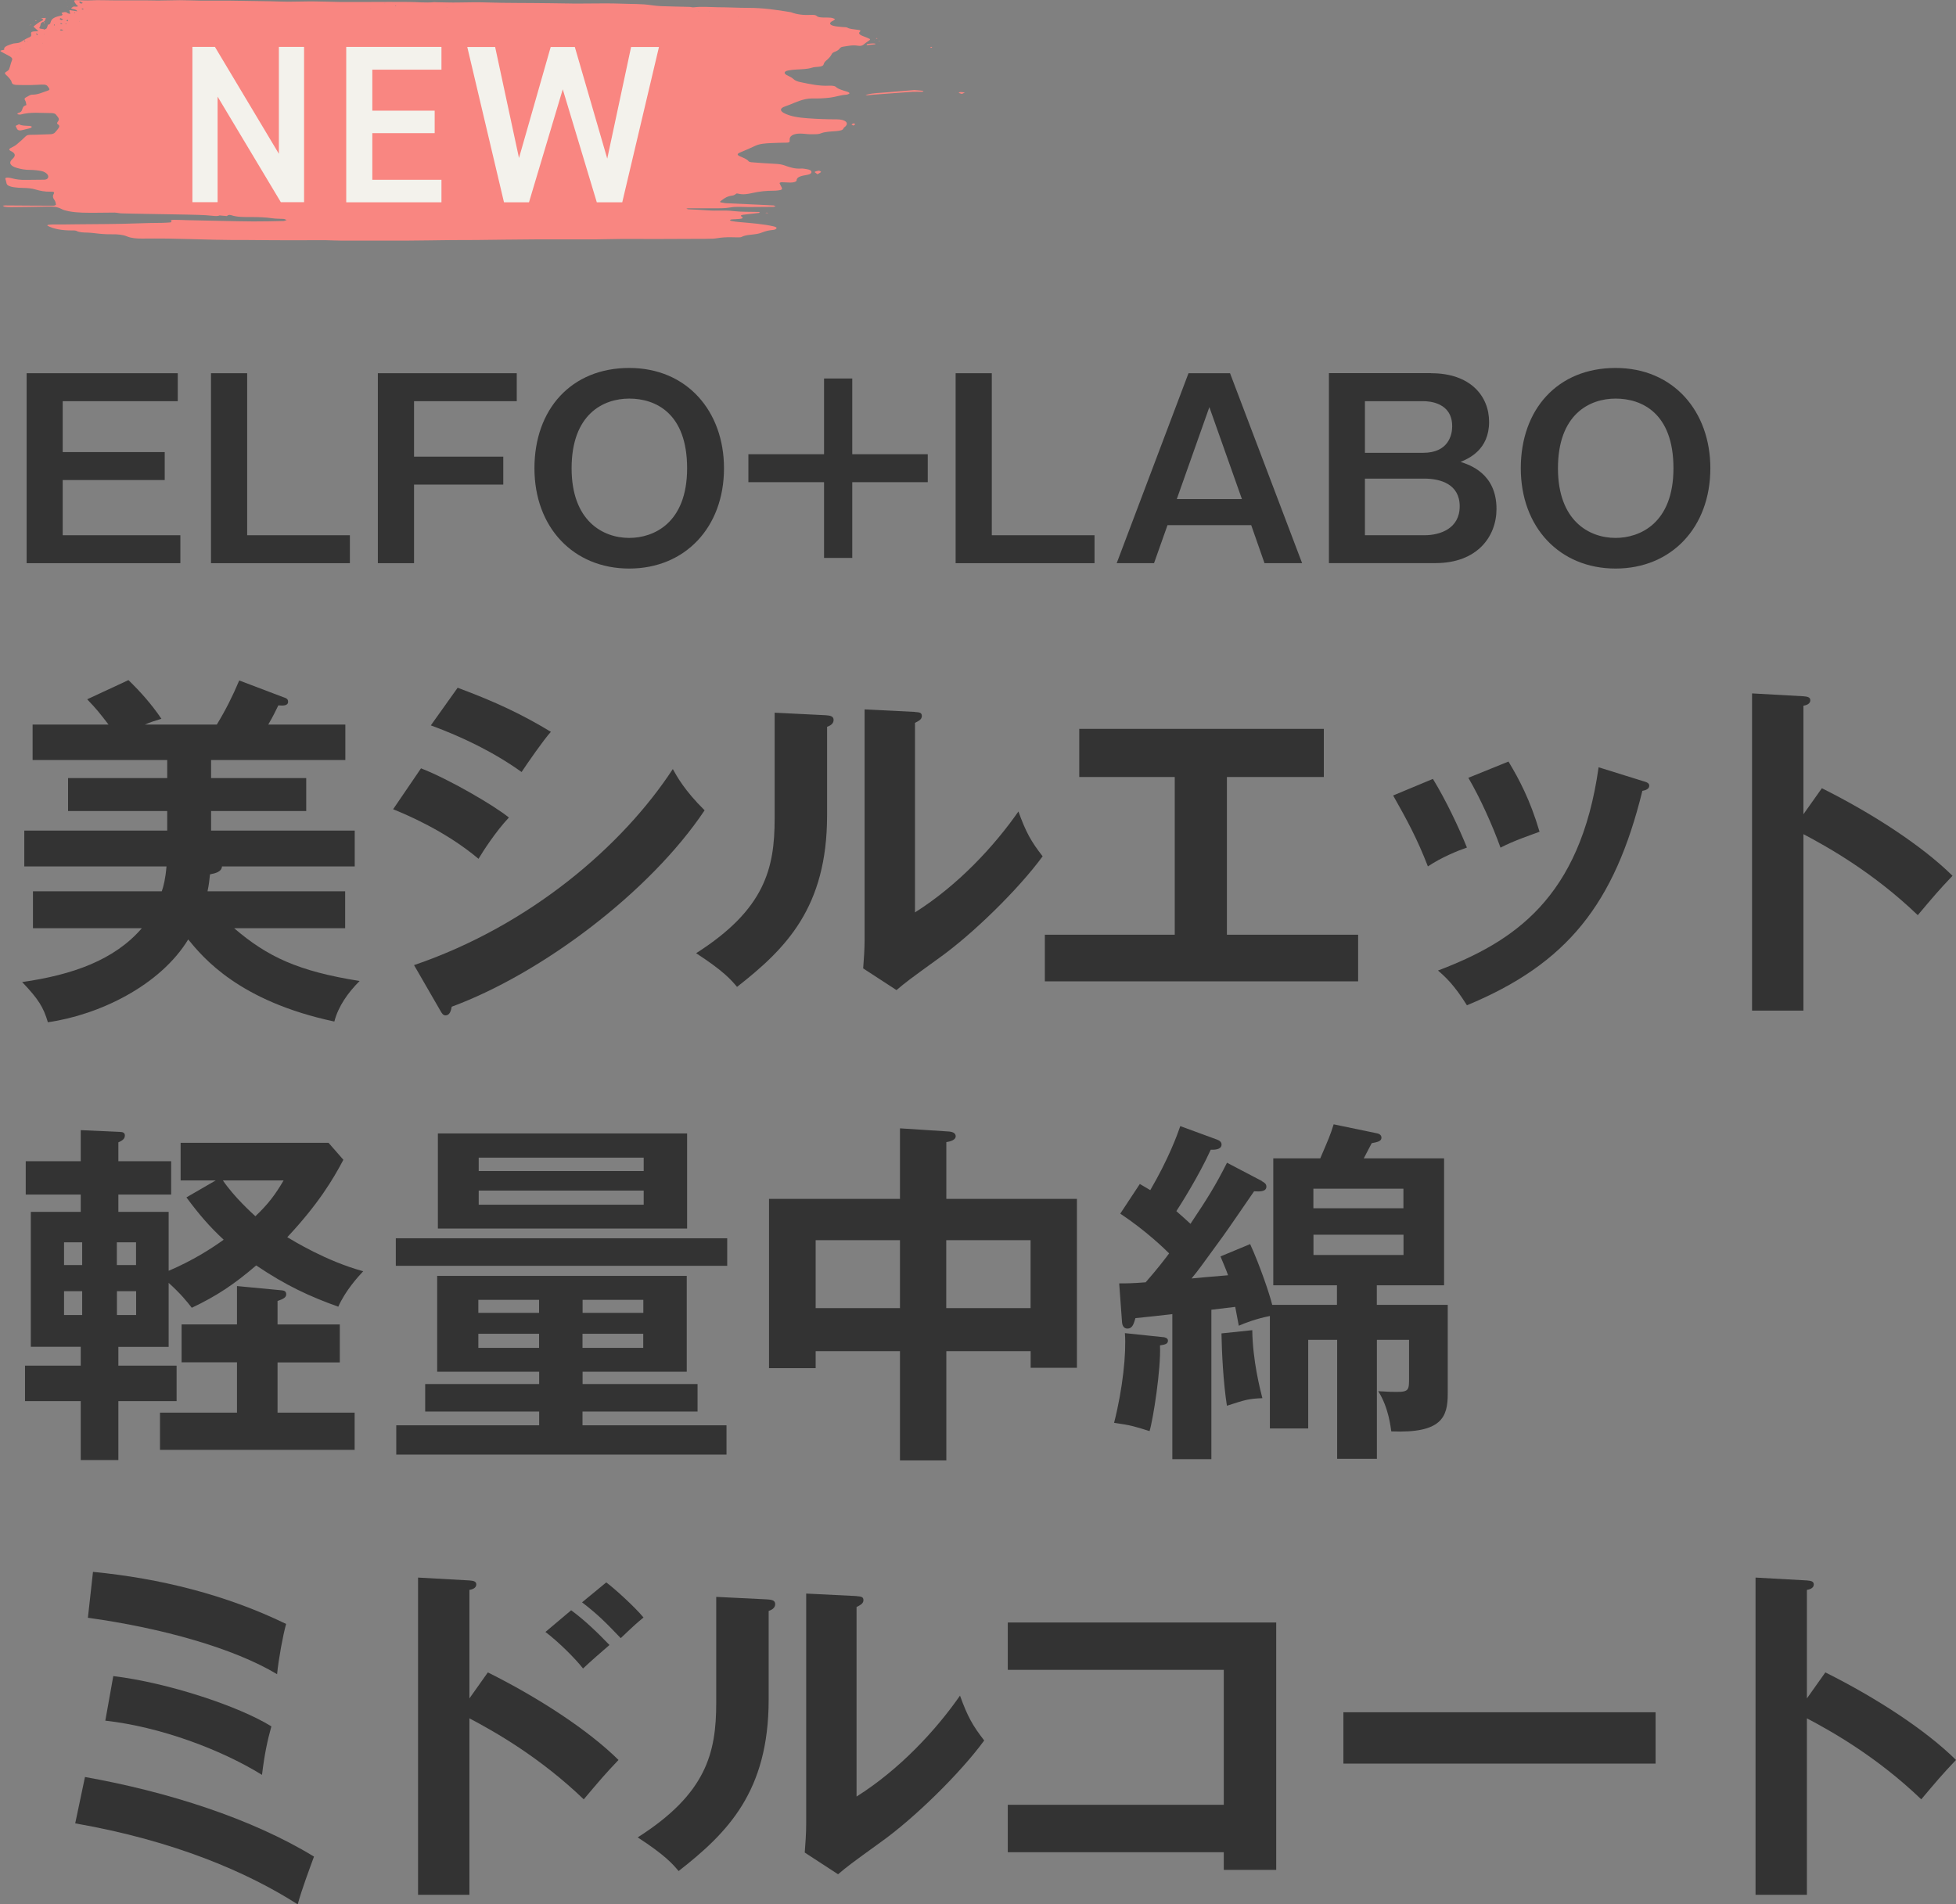 <?xml version="1.0" encoding="UTF-8"?><svg id="_レイヤー_2" xmlns="http://www.w3.org/2000/svg" viewBox="0 0 218.97 213.22"><rect x="0" y="0" width="218.97" height="213.22" fill="#808080" stroke="none"/><defs><style>.cls-1{fill:#f98681;}.cls-2{fill:#f3f2ec;}.cls-3{fill:#333;}</style></defs><g id="_デザイン"><path class="cls-3" d="M19.9,41.79v3.13H7.02v5.7h11.42v3.13H7.02v6.18h13.17v3.13H2.98v-21.27h16.92Z"/><path class="cls-3" d="M27.67,41.79v18.14h11.5v3.13h-15.55v-21.27h4.05Z"/><path class="cls-3" d="M57.85,41.79v3.13h-11.5v6.21h9.99v3.13h-9.99v8.8h-4.05v-21.27h15.55Z"/><path class="cls-3" d="M81.05,52.43c0,6.61-4.35,11.23-10.61,11.23s-10.61-4.62-10.61-11.23,4.13-11.23,10.61-11.23,10.61,4.86,10.61,11.23ZM63.99,52.43c0,5.88,3.48,7.8,6.45,7.8,2.7,0,6.48-1.62,6.48-7.8s-3.54-7.8-6.48-7.8-6.45,1.78-6.45,7.8Z"/><path class="cls-3" d="M95.41,42.38v8.48h8.45v3.13h-8.45v8.48h-3.16v-8.48h-8.47v-3.13h8.47v-8.48h3.16Z"/><path class="cls-3" d="M111.03,41.79v18.14h11.5v3.13h-15.55v-21.27h4.05Z"/><path class="cls-3" d="M137.7,41.79l8.07,21.27h-4.21l-1.49-4.26h-9.37l-1.51,4.26h-4.18l8.04-21.27h4.64ZM135.38,45.6l-3.64,10.28h7.29l-3.64-10.28Z"/><path class="cls-3" d="M160.22,41.79c4.37,0,6.48,2.54,6.48,5.45,0,3.13-2.29,4.1-3.19,4.48.97.32,4.02,1.27,4.02,5.26,0,3.1-2.16,6.07-6.83,6.07h-11.93v-21.27h11.44ZM152.8,44.92v5.78h6.53c2.83,0,3.24-2.02,3.24-2.97,0-2.65-2.54-2.81-3.24-2.81h-6.53ZM152.8,53.59v6.34h6.67c1.73,0,3.94-.73,3.94-3.24s-2.19-3.1-3.97-3.1h-6.64Z"/><path class="cls-3" d="M191.47,52.43c0,6.61-4.35,11.23-10.61,11.23s-10.61-4.62-10.61-11.23,4.13-11.23,10.61-11.23,10.61,4.86,10.61,11.23ZM174.41,52.43c0,5.88,3.48,7.8,6.45,7.8,2.7,0,6.48-1.62,6.48-7.8s-3.54-7.8-6.48-7.8-6.45,1.78-6.45,7.8Z"/><path class="cls-3" d="M38.64,99.8v4.13h-12.43c3.73,3.2,7.17,4.82,14.05,5.91-1.3,1.3-2.39,2.83-2.83,4.54-10.69-2.27-14.7-7.17-16.36-9.19-3.16,5.18-10,8.46-15.71,9.27-.49-1.66-1.05-2.59-2.88-4.5,5.67-.81,10.33-2.47,13.4-6.03H3.69v-4.13h14.42c.2-.57.41-1.38.53-2.79H2.72v-4.01h16v-2.19H7.62v-3.69h11.1v-2.02H3.65v-3.97h8.5c-.93-1.21-1.34-1.74-2.39-2.83l4.62-2.15c1.38,1.34,2.59,2.71,3.69,4.33-.93.28-1.26.4-1.86.65h8.06c1.01-1.66,1.78-3.2,2.51-4.94l4.9,1.86c.37.12.57.2.57.53,0,.45-.57.45-1.09.4-.41.81-.45.97-1.13,2.15h8.63v3.97h-15.03v2.02h10.65v3.69h-10.65v2.19h16.08v4.01h-14.86c-.04.61-.73.77-1.34.89-.08.73-.12,1.17-.28,1.9h15.43Z"/><path class="cls-3" d="M47.13,86.03c3.16,1.22,8.26,4.21,9.84,5.51-1.46,1.54-2.92,3.81-3.4,4.62-3.81-3.2-8.26-5.02-9.56-5.55l3.12-4.58ZM46.36,108.06c13.04-4.45,23.37-13.4,28.96-21.95.45.81,1.3,2.39,3.56,4.62-6.12,9.15-18.22,18.26-28.31,21.99-.08.41-.2.97-.69.97-.28,0-.4-.2-.61-.57l-2.92-5.06ZM51.22,77c4.33,1.62,7.17,2.96,10.45,4.94-.81.89-2.63,3.52-3.28,4.5-3.12-2.23-6.64-3.93-10.16-5.22l3-4.21Z"/><path class="cls-3" d="M92.39,80.08c.41.04.93.04.93.53,0,.45-.4.65-.73.77v9.92c0,10.29-4.58,14.9-10.08,19.2-.65-.77-1.46-1.74-4.58-3.77,7.69-4.9,8.79-9.48,8.79-15.06v-11.87l5.67.28ZM102.43,79.72c.45.04.77.04.77.45s-.4.57-.77.77v21.22c4.82-3.04,8.87-7.41,11.58-11.3.85,2.35,1.42,3.36,2.71,5.02-2.67,3.65-7.78,8.67-11.58,11.38-3.36,2.43-3.73,2.71-4.78,3.6l-3.73-2.43c.08-1.09.16-2.11.16-3.2v-25.8l5.63.28Z"/><path class="cls-3" d="M137.34,104.66h14.7v5.22h-35.07v-5.22h14.54v-17.66h-10.69v-5.39h27.38v5.39h-10.85v17.66Z"/><path class="cls-3" d="M160.41,87.21c1.46,2.39,2.88,5.39,3.81,7.69-1.05.36-2.84,1.09-4.37,2.11-1.21-3.12-2.31-5.14-3.89-7.94l4.46-1.86ZM183.9,87.45c.4.12.73.2.73.53,0,.41-.53.53-.77.57-3.12,12.68-8.42,19.36-19.64,24.01-1.42-2.27-2.39-3.16-3.24-3.89,8.42-3.2,15.92-8.06,17.98-22.76l4.94,1.54ZM168.87,85.27c1.17,1.94,2.43,4.29,3.48,7.86-.85.32-2.92,1.01-4.37,1.78-.89-2.47-2.23-5.47-3.6-7.82l4.49-1.82Z"/><path class="cls-3" d="M203.96,88.26c5.67,2.83,11.22,6.44,14.62,9.8-1.58,1.66-2.15,2.35-3.89,4.41-4.94-4.74-9.96-7.57-12.8-9.07v19.76h-5.75v-35.52l5.75.32c.41.04.77.08.77.45,0,.45-.53.57-.77.61v12.15l2.07-2.92Z"/><path class="cls-3" d="M13.25,152.91h6.52v3.97h-6.52v6.6h-4.21v-6.6H2.8v-3.97h6.24v-2.11H3.45v-15.11h5.59v-1.94H2.88v-3.73h6.16v-3.48l4.37.2c.32,0,.57.08.57.4,0,.45-.41.61-.73.77v2.11h5.91v3.73h-5.91v1.94h5.63v6.6c2.67-1.13,4.82-2.51,6.16-3.48-1.62-1.5-2.79-2.88-4.17-4.74l3.28-1.9h-3.93v-4.21h16.56l1.66,1.9c-1.13,2.15-2.79,4.94-6.28,8.67.69.4,4.33,2.67,8.5,3.81-.57.61-1.98,2.15-2.79,3.97-3.16-1.13-5.83-2.35-9.19-4.62-2.51,2.15-4.46,3.44-7.21,4.74-.57-.73-1.21-1.54-2.59-2.79v7.17h-5.63v2.11ZM9.2,141.65v-2.55h-2.03v2.55h2.03ZM7.17,144.57v2.67h2.03v-2.67h-2.03ZM15.23,141.65v-2.55h-2.15v2.55h2.15ZM13.09,144.57v2.67h2.15v-2.67h-2.15ZM31.07,158.17h8.63v4.17h-21.79v-4.17h8.62v-5.63h-6.2v-4.25h6.2v-4.29l4.74.45c.53.04.77.08.77.49,0,.36-.4.53-.97.73v2.63h6.97v4.25h-6.97v5.63ZM24.95,132.17c1.3,1.9,3.24,3.64,3.64,4.01,1.46-1.38,2.23-2.43,3.16-4.01h-6.8Z"/><path class="cls-3" d="M81.41,138.65v3.08h-37.1v-3.08h37.1ZM65.21,154.97h12.88v3.08h-12.88v1.54h16.12v3.28h-36.97v-3.28h16v-1.54h-12.76v-3.08h12.76v-1.38h-11.42v-10.73h27.94v10.73h-11.66v1.38ZM76.92,126.91v10.65h-27.9v-10.65h27.9ZM60.35,147v-1.46h-6.8v1.46h6.8ZM53.55,149.34v1.58h6.8v-1.58h-6.8ZM72.06,131.12v-1.5h-18.47v1.5h18.47ZM53.59,133.31v1.58h18.47v-1.58h-18.47ZM72.02,147v-1.46h-6.8v1.46h6.8ZM65.21,149.34v1.58h6.8v-1.58h-6.8Z"/><path class="cls-3" d="M105.93,163.52h-5.18v-12.23h-9.44v1.9h-5.22v-18.95h14.66v-7.9l5.55.36c.32.04.69.16.69.53s-.49.57-1.05.65v6.36h14.62v18.91h-5.18v-1.86h-9.44v12.23ZM100.75,138.86h-9.44v7.61h9.44v-7.61ZM105.93,146.47h9.44v-7.61h-9.44v7.61Z"/><path class="cls-3" d="M130.22,149.71c.24.04.53.12.53.4,0,.36-.32.45-.89.53.12,2.63-.77,8.3-1.17,9.6-1.7-.53-2.02-.65-3.97-.93.97-3.81,1.38-7.78,1.21-10.04l4.29.45ZM141.24,132.25c.24.12.53.28.53.61,0,.57-.69.57-1.38.53-.57.81-3.04,4.45-3.56,5.14-2.39,3.28-2.63,3.64-3.44,4.62.85-.08,1.62-.16,4.09-.36-.32-.89-.49-1.21-.85-2.11l3.32-1.38c1.09,2.39,2.19,5.63,2.47,6.8h7.25v-2.19h-7.13v-14.21h5.26c.97-2.27,1.09-2.51,1.5-3.81l4.86,1.01c.2.04.49.16.49.49,0,.4-.45.49-1.09.61-.49.93-.65,1.26-.89,1.7h8.99v14.21h-7.53v2.19h7.94v9.96c0,2.59-.65,4.45-6.32,4.21-.08-.49-.28-2.63-1.46-4.5,1.38.08,1.54.08,2.07.08,1.38,0,1.38-.24,1.38-1.62v-4.21h-3.6v13.32h-4.45v-13.32h-3.24v9.92h-4.29v-12.59c-1.58.32-2.75.77-3.48,1.09-.16-.89-.24-1.3-.4-2.11l-2.67.32v16.73h-4.37v-16.24c-.65.08-3.52.4-4.13.45-.2.69-.36,1.17-.89,1.17-.41,0-.57-.32-.61-.69l-.32-4.37c.81,0,1.42,0,2.96-.12,1.22-1.38,2.15-2.59,2.63-3.24-.45-.45-2.55-2.51-5.47-4.45l2.19-3.32c.36.2.89.53,1.17.69,2.03-3.48,3-6.12,3.36-7.17l4.09,1.5c.32.12.53.28.53.57,0,.4-.41.61-1.21.57-1.34,2.96-3.48,6.32-3.85,6.88.93.81,1.17,1.05,1.58,1.42,1.86-2.79,2.79-4.25,4.09-6.84l3.93,2.06ZM140.19,148.94c.04,3.4.89,6.68,1.13,7.61-1.62.08-1.82.16-3.97.85-.41-2.63-.57-5.95-.61-8.1l3.44-.36ZM147.03,135.29h10.08v-2.19h-10.08v2.19ZM157.12,138.25h-10.08v2.27h10.08v-2.27Z"/><path class="cls-3" d="M9.52,198.97c9.31,1.66,18.67,4.66,25.63,8.91-.41,1.13-1.42,3.81-1.82,5.35-5.63-3.6-13.81-7.13-24.91-9.07l1.09-5.18ZM10.41,176c7.49.73,14.86,2.55,21.62,5.83-.37,1.34-.85,3.97-1.01,5.63-4.86-2.92-12.92-5.18-21.18-6.32l.57-5.14ZM12.68,187.67c6.07.73,14.05,3.36,17.7,5.63-.45,1.62-.77,3.12-1.05,5.43-4.66-2.88-11.46-5.39-17.54-6.07l.89-4.98Z"/><path class="cls-3" d="M54.62,187.26c5.67,2.83,11.22,6.44,14.62,9.8-1.58,1.66-2.15,2.35-3.89,4.41-4.94-4.74-9.96-7.57-12.8-9.07v19.76h-5.75v-35.52l5.75.32c.41.04.77.08.77.45,0,.45-.53.57-.77.61v12.15l2.07-2.92ZM63.94,180.3c1.54,1.13,2.96,2.51,4.29,3.89-.77.65-2.23,1.94-2.96,2.63-.85-1.09-2.67-2.92-4.21-4.09l2.88-2.43ZM67.87,177.18c.93.69,3.2,2.75,4.17,3.93-.69.57-.89.73-2.55,2.31-1.78-1.86-2.55-2.63-4.33-4.01l2.71-2.23Z"/><path class="cls-3" d="M85.85,179.08c.41.04.93.04.93.53,0,.45-.4.65-.73.77v9.92c0,10.29-4.58,14.9-10.08,19.2-.65-.77-1.46-1.74-4.58-3.77,7.7-4.9,8.79-9.48,8.79-15.06v-11.87l5.67.28ZM95.89,178.72c.45.04.77.04.77.45s-.41.57-.77.77v21.22c4.82-3.04,8.87-7.41,11.58-11.3.85,2.35,1.42,3.36,2.71,5.02-2.67,3.65-7.78,8.67-11.58,11.38-3.36,2.43-3.73,2.71-4.78,3.6l-3.73-2.43c.08-1.09.16-2.11.16-3.2v-25.8l5.63.28Z"/><path class="cls-3" d="M112.82,207.39v-5.31h24.18v-15.11h-24.18v-5.3h30.05v27.7h-5.87v-1.98h-24.18Z"/><path class="cls-3" d="M185.34,191.72v5.75h-34.95v-5.75h34.95Z"/><path class="cls-3" d="M204.35,187.26c5.67,2.83,11.22,6.44,14.62,9.8-1.58,1.66-2.15,2.35-3.89,4.41-4.94-4.74-9.96-7.57-12.8-9.07v19.76h-5.75v-35.52l5.75.32c.41.04.77.08.77.45,0,.45-.53.57-.77.61v12.15l2.07-2.92Z"/><path class="cls-1" d="M5.34,2.79c.25-.06.29-.16.32-.28.1-.42.4-.6,1.22-.77.07-.01.14-.11.11-.15-.1-.09-.17-.15.08-.21.24-.05.38-.03.5.09.04.04.2.06.3.09,0,0,.02.02.03.03-.01,0-.03-.01-.04-.02-.01-.06-.02-.12-.04-.18-.02-.09-.04-.18-.06-.26.21.03.41.06.62.09.09.01.19.03.28.05.05,0,.1,0,.15,0,.02,0,.04,0,.06-.01-.02,0-.03.01-.05.02-.06,0-.11,0-.17,0-.09-.18-.09-.18-.58-.29-.05-.01-.11-.07-.1-.08.1-.07.24-.19.32-.18.7.06.37-.1.24-.23-.08-.08-.11-.17-.17-.25-.12-.19-.06-.24.32-.23.5.01.98.05,1.5.02.84-.05,1.7,0,2.55,0,1.19,0,2.39,0,3.58,0,.47,0,.93.02,1.4.02.81,0,1.61-.04,2.42-.04.78,0,1.56.04,2.34.05,1.07,0,2.14,0,3.2,0,1.51.02,3.02.05,4.53.07.67.01,1.34.05,2.02.05.99,0,1.97-.04,2.96-.03.94,0,1.88.05,2.82.06,1.12.01,2.24,0,3.36,0,1.46,0,2.93-.02,4.39,0,.96,0,1.91.12,2.88.02.05,0,.1.01.15.01.85.01,1.71.05,2.56.03,1.11-.02,2.21-.04,3.33,0,1.04.04,2.09.04,3.13.05,1.27.01,2.55.01,3.82.03.94,0,1.88.04,2.82.04,1.03,0,2.07-.02,3.1-.02.68,0,1.36,0,2.03.03,1.11.05,2.25,0,3.34.17.37.06.75.09,1.13.11,1.04.04,2.08.05,3.12.08.17,0,.35.07.5.05.9-.11,1.79-.02,2.69-.01,1.15,0,2.3.07,3.45.07,1.62,0,3.13.22,4.64.47.05,0,.1.02.14.03.65.25,1.4.33,2.22.29.24-.01.49-.01.62.11.15.15.42.17.72.18.28,0,.57,0,.85.02.18.02.35.08.48.15.03.02-.11.12-.18.18-.02.02-.08.03-.11.05-.39.21-.33.43.2.55.29.07.64.08.96.12.17.02.43,0,.51.06.28.17.68.17,1.04.23.25.05.6.02.34.27-.17.16.08.36.45.48.25.08.47.19.69.29.04.02.03.09,0,.12-.21.16-.45.3-.64.47-.16.14-.35.23-.68.17-.63-.11-1.18.04-1.74.12-.12.02-.24.1-.28.16-.12.17-.31.31-.63.42-.13.05-.24.14-.28.22-.12.27-.36.52-.65.76-.14.12-.23.26-.26.39-.05.19-.26.26-.61.29-.23.02-.48.03-.67.09-.53.17-1.13.18-1.73.21-.33.02-.67.05-.97.11-.46.1-.51.32-.17.51.26.14.59.27.74.43.18.19.51.31.83.37,1.05.21,2.09.46,3.29.39.2-.01.55.04.62.11.27.27.76.4,1.26.55.14.04.3.13.3.19,0,.06-.21.15-.35.16-.67.04-1.19.25-1.84.33-.68.08-1.32.11-2,.09-.24,0-.51.03-.74.08-.88.19-1.51.56-2.3.82-.56.19-.58.48-.12.73.7.38,1.66.52,2.65.59,1.08.08,2.17.12,3.27.12,1,0,1.42.42.92.84-.05.04-.13.09-.14.13-.07.25-.38.31-.86.35-.6.05-1.22.05-1.76.27-.25.1-.74.07-1.13.08-.26,0-.51-.04-.77-.06-.92-.08-1.5.15-1.53.61,0,.08,0,.15,0,.23,0,.11-.11.16-.33.16-.59.01-1.19.02-1.78.05-.62.03-1.24.07-1.73.3-.52.24-1.05.48-1.61.71-.45.18-.5.3-.09.48.36.16.77.3.94.54.03.05.18.1.28.11.89.07,1.78.14,2.68.18.41.02.73.06,1.07.18.55.19,1.12.41,1.9.35.19-.01.4.04.6.07.34.05.53.17.51.34-.02.15-.18.25-.5.3-.59.1-1.16.21-1.16.61,0,.16-.36.25-.7.25-.33,0-.67-.04-1-.04-.07,0-.22.07-.21.1.06.16.15.31.23.47.11.23.03.3-.41.35-.15.02-.31.03-.47.03-.84,0-1.63.08-2.4.26-.48.11-1.04.21-1.59.07-.19-.05-.2,0-.28.06-.09.06-.2.13-.33.15-.6.07-.9.29-1.2.51-.31.23-.31.24.23.32.08.01.15.03.23.03,1.3.06,2.6.12,3.9.18.47.02.94.04,1.4.07.09,0,.17.07.25.1-.09.02-.18.06-.27.06-.92,0-1.83.01-2.75.02-.68,0-1.42-.07-2.01.04-.69.12-1.33.1-2,.1-.91,0-1.83,0-2.74,0-.07,0-.15.02-.22.03.07.03.14.08.22.08.72.04,1.46.06,2.18.12.95.08,1.9-.04,2.86.08.91.11,1.89.07,2.84.1.04,0,.09.03.13.04-.04.02-.07.06-.11.07-.58.07-1.16.14-1.74.2-.26.03-.37.1-.19.21.24.16.06.23-.25.26-.28.03-.57.03-.85.05-.08,0-.16.04-.23.07.06.04.1.1.17.11.29.05.6.1.9.12,1.33.12,2.68.21,3.91.5.12.03.25.1.26.15,0,.06-.08.15-.19.19-.17.05-.4.06-.59.09-.19.03-.38.07-.55.13-.23.07-.43.17-.68.23-.62.15-1.4.1-1.92.38-.11.06-.4.04-.61.04-.31,0-.63-.02-.94-.01-.26,0-.52.03-.77.05-.3.03-.58.1-.88.11-.57.02-1.14.02-1.71.02-1.7,0-3.4.01-5.1.02-1.1,0-2.19-.02-3.29-.01-1.04,0-2.08.05-3.11.05-2.2,0-4.4,0-6.6,0-2.24.01-4.48.05-6.71.07-.94,0-1.87,0-2.81.01-1.7.02-3.4.05-5.1.06-1.31,0-2.62,0-3.93,0-1.04,0-2.09,0-3.13,0-.65,0-1.3-.04-1.95-.05-1.33,0-2.65.01-3.98.01-1.59,0-3.19-.02-4.78-.03-1.2,0-2.4,0-3.6-.03-1.74-.04-3.48-.1-5.23-.13-.97-.02-1.94,0-2.9,0-.61,0-1.18-.04-1.68-.25-.46-.19-1.06-.24-1.63-.23-.62.01-1.2-.03-1.78-.1-.33-.04-.67-.08-1-.09-.45-.01-.88-.01-1.23-.19-.1-.05-.34-.06-.52-.05-1.06,0-1.99-.14-2.72-.53-.03-.02,0-.08.02-.09.17-.02.35-.05.53-.05.94,0,1.88,0,2.82-.02,2.21-.02,4.43-.02,6.64-.1.94-.03,1.87-.06,2.8-.06.31,0,.63-.03.94-.05.05,0,.15-.07.13-.09-.2-.19.1-.2.33-.2.49,0,.99.03,1.48.04,1.27.03,2.55.06,3.82.08,1.17.02,2.34.06,3.52.06,1.13,0,2.25-.02,3.38-.05.12,0,.24-.07.36-.11-.11-.04-.22-.11-.34-.12-.41-.03-.85-.01-1.24-.07-.79-.12-1.58-.14-2.39-.14-.77,0-1.56.02-2.24-.21-.26-.08-.38.01-.48.1h.01c-.27-.03-.53-.05-.8-.07,0,0-.02-.02-.03-.03l.04.02c-.25.11-.52.08-.81.05-.51-.05-1.03-.09-1.54-.1-.75-.03-1.5-.03-2.25-.05-1.15-.02-2.3-.04-3.45-.06-.97-.02-1.93-.03-2.9-.06-.28,0-.56-.08-.84-.09-.7,0-1.4.01-2.11.02-1.02,0-2.05.02-3.02-.17-.3-.06-.62-.14-.83-.26-.41-.22-.89-.28-1.48-.26-1.38.03-2.77.05-4.15.06-.23,0-.47-.01-.7-.04-.09-.01-.15-.08-.23-.12.1-.01.19-.03.29-.03,1.8.01,3.6.03,5.4.03.09,0,.28-.09.27-.13-.03-.18-.07-.38-.2-.55-.17-.22-.18-.45-.05-.66.12-.19-.04-.24-.36-.23-.63.02-1.19-.1-1.7-.25-.43-.13-.86-.16-1.34-.17-.36,0-.73-.03-1.08-.08-.38-.06-.71-.17-.79-.38-.06-.17-.07-.35-.14-.52-.06-.15.09-.19.34-.17.15.01.29.05.42.08.47.13.97.18,1.5.17.68,0,1.35-.02,2.03-.02.25,0,.37-.06.45-.17.19-.27-.12-.67-.71-.8-.39-.08-.85-.13-1.28-.13-.56,0-1.03-.09-1.47-.22-.77-.22-.94-.6-.51-.99.36-.32.42-.62-.16-.9-.24-.11-.24-.24.02-.36.24-.12.46-.24.63-.38.37-.3.7-.61,1.03-.93.14-.13.32-.15.63-.15.67,0,1.34-.05,2.01-.06.31,0,.5-.07.61-.19.17-.19.35-.39.46-.59.05-.09.04-.22-.07-.29-.24-.14-.13-.26-.03-.39.23-.29-.1-.54-.29-.79-.05-.06-.29-.12-.45-.12-1.16,0-2.35-.15-3.45.16-.08.02-.25,0-.34-.03-.04,0-.02-.12.03-.13.76-.19.24-.68.93-.89.03-.01.01-.07,0-.11-.03-.14-.04-.28-.12-.41-.1-.15-.1-.27.14-.38.21-.09.41-.27.61-.27.68,0,1.08-.22,1.57-.38.46-.15.48-.17.27-.47-.17-.25-.29-.29-.77-.28-.39.01-.77.05-1.16.05-.52,0-1.05.01-1.57-.01-.34-.01-.55-.07-.6-.3-.06-.29-.37-.58-.65-.85-.14-.14-.15-.22.05-.33.14-.08.27-.18.31-.28.13-.33.18-.66.32-.99.08-.18,0-.32-.23-.45-.31-.17-.62-.33-.93-.5.02,0,.04,0,.06-.01-.01,0-.03.01-.04.02-.16-.08-.26-.16.07-.21.08-.01.22-.04.21-.06-.11-.34.45-.48.88-.64.2-.08.56-.06.78-.13.24-.08.4-.22.59-.33,0,.01,0,.02,0,.04,0,.06.02.12.03.18.03,0,.06,0,.09-.01-.04-.07-.09-.13-.13-.2.15-.08.27-.17.45-.24.23-.08.35-.17.33-.32-.01-.11-.06-.26.06-.33.13-.07.44-.05.67-.08.02,0,.03-.02.05-.03.02,0,.04,0,.06-.01-.02,0-.03.01-.05.02-.17-.15-.35-.31-.51-.46-.02-.02-.02-.05,0-.07.29-.21.53-.44.9-.61.32-.15.07-.21-.07-.3h-.01c.18,0,.35-.02.53-.03-.02.09-.04.19-.08.28-.02.05-.09.09-.14.14h.01c-.46.11-.34.33-.42.51-.04.08-.13.18-.07.24.06.05.29.06.45.09.03,0,.03.05.04.07-.04.03-.08.05-.12.08.03-.03.07-.06.1-.09.11-.04.28-.08.31-.13.09-.15.12-.31.18-.47h-.01ZM35.57.79s.02.01.04.02c0,0,.02.02.02.02l-.04-.02s-.01-.02-.02-.03ZM77.16.94s.03.01.04.02c0,0,.02.02.02.03-.01,0-.02-.01-.04-.02,0,0-.02-.02-.02-.03ZM8.87,2.38s.01.02.02.03c.02-.03.05-.06.07-.09.02,0,.03,0,.05-.01-.01,0-.02.01-.04.02-.04.02-.07.03-.1.05ZM2.18,5.48s.05.01.06,0c.04-.01.07-.03.11-.05.04-.03.08-.05.11-.08-.03.03-.07.06-.1.08-.06.01-.12.02-.18.03ZM6.17,2.88s-.03-.01-.04-.02c0-.02.02-.05,0-.07-.02-.03-.05-.05-.08-.08,0,.03-.02.07-.01.1,0,.02.06.03.1.05,0,0,.02.02.03.03ZM7.59,2.43s-.03-.02-.04-.03c.03-.03.08-.07.08-.1,0-.03-.04-.06-.06-.09-.05.03-.12.07-.13.1,0,.03.08.06.12.08,0,.01.02.02.03.03ZM6.73,2s.03.02.04.02c-.13.1-.08.18.12.23.02,0,.12-.05.18-.08.04-.03.08-.05.11-.08-.03.03-.07.06-.1.08-.11-.05-.22-.1-.33-.15,0-.01-.02-.02-.03-.03ZM8.98.17s-.15.06-.13.07c.05.06.14.11.21.17.06-.02.12-.04.22-.07-.11-.07-.2-.12-.29-.17ZM6.82,3.29s-.12.05-.11.07c.01.03.09.06.16.07.05,0,.11-.03.23-.06-.12-.04-.19-.07-.27-.08ZM4.23,3.87s-.09-.1-.14-.14c-.02.02-.05.04-.04.06.02.05.06.09.1.15.05-.04.1-.06.09-.07ZM6.98,2.66s-.08-.06-.14-.07c-.02,0-.08.02-.12.03.04.03.08.05.12.08.06-.01.1-.02.14-.03ZM9.19.95s-.06.05-.04.06c.03.03.09.05.14.07.02-.02.03-.04.07-.08-.04-.01-.1-.03-.16-.05ZM44.22.64s.02.02.03.02c.04,0,.07,0,.11,0-.02-.02-.03-.03-.05-.05-.03,0-.06.02-.09.03ZM8.35,1.39s-.05.01-.05.02c0,.02.03.04.04.05.03-.01.07-.03.1-.04-.03-.01-.06-.03-.09-.03ZM7.44,2.64s-.03-.02-.04-.02c-.04,0-.07.01-.1.02.03.02.05.03.08.05.02-.01.05-.03.07-.04ZM77.37,22.64v-.02s-.07.01-.07.01h.07ZM1.67,5.81s-.02-.01-.04-.02c0,.02,0,.03.01.05,0,0,.03-.02.02-.03ZM2.98,5.01s-.03.01-.04.02c.03,0,.06,0,.09,0-.02,0-.03-.01-.05-.01ZM4.77,4.84h.05s-.03-.03-.03-.03l-.02.03ZM3.1,4.69s-.01-.02-.02-.03c-.02,0-.05,0-.05,0,0,0,.01.02.02.03.02,0,.05,0,.05,0ZM4.92,3.86s.04,0,.05,0c0-.01-.02-.03-.03-.05-.01.02-.02.03-.02.04ZM82.6,1.88h.05s-.03-.03-.03-.03v.03ZM78.21,1.24l-.02.03h.05s-.03-.03-.03-.03ZM79.38,1.32h.06s-.07-.03-.07-.03v.03ZM41.48.97h.05s-.03-.03-.03-.03l-.02.03ZM49.99.8l.03.03.03-.03h-.05ZM43.08.33l-.02.03h.05s-.03-.03-.03-.03Z"/><path class="cls-1" d="M102.42,10.08c-.97.08-2.07.16-3.16.26-.73.07-1.51.06-2.18.25-.07.02-.13.04-.19.06.07,0,.15.03.22.02.23-.02.45-.05.68-.07,1.44-.11,2.88-.22,4.33-.32.36-.02.73,0,1.09,0,.06,0,.12-.03.18-.05-.05-.03-.08-.07-.14-.07-.22-.03-.45-.04-.83-.07Z"/><path class="cls-1" d="M1.75,14.1c.08.16.11.26.17.35.1.15.29.2.6.11.29-.08.61-.14.89-.22.09-.03.14-.1.15-.16,0-.02-.14-.07-.22-.08-.43-.03-.9,0-1.21-.19-.14.07-.28.14-.37.18Z"/><path class="cls-1" d="M91.51,19.51c.19-.11.34-.18.41-.26.02-.03-.19-.14-.25-.14-.17.02-.37.07-.46.14-.04.03.14.13.29.25Z"/><path class="cls-1" d="M97.04,5.06c.3-.03.61-.06.91-.1.03,0,.05-.03.06-.05,0,0-.03-.02-.05-.03-.14-.04-.82.01-.91.07-.04.03,0,.07,0,.11h-.01Z"/><path class="cls-1" d="M108,10.36c-.22-.03-.36-.06-.49-.05-.07,0-.13.05-.2.08.11.04.22.1.35.12.07,0,.17-.07.34-.14Z"/><path class="cls-1" d="M95.54,14.06c.09-.07.19-.11.2-.16,0-.03-.13-.06-.2-.09-.07.04-.17.08-.21.13-.01.02.11.06.21.12Z"/><path class="cls-1" d="M86.03,23.83c-.08,0-.15-.02-.22-.02-.04,0-.08.02-.12.03.07,0,.13.02.2.02.04,0,.08-.02.14-.03Z"/><path class="cls-1" d="M104.2,5.36c.07-.01.12-.02.16-.03-.03-.03-.05-.06-.08-.08,0,0-.12.01-.12.02,0,.03.02.06.04.09Z"/><path class="cls-1" d="M98.23,4.32s-.03-.05-.06-.05c-.03,0-.08.01-.11.02.02.02.03.05.06.05.03,0,.08-.01.11-.02Z"/><path class="cls-1" d="M3.94,2.25s0,.05.02.07c.03.02.09.03.14.05-.02-.03-.02-.06-.06-.08-.02-.02-.08-.02-.12-.03h.01Z"/><path class="cls-1" d="M4.89,2.47s-.02.05,0,.07c.02.03.06.05.09.08,0-.03.02-.07,0-.1,0-.02-.07-.03-.11-.05h.01Z"/><path class="cls-1" d="M3.3,2.85c.07-.02.13-.05.2-.07-.02,0-.04-.02-.05-.03-.05.03-.09.07-.13.1h-.01Z"/><path class="cls-1" d="M98.44,4.62s.04-.04.05-.06c-.02,0-.06-.01-.07,0-.02.02-.04.04-.05.06.02,0,.04,0,.07,0Z"/><polygon class="cls-1" points="106.98 10.34 106.98 10.32 106.93 10.33 106.98 10.34"/><path class="cls-1" d="M97.05,5.06c-.07,0-.14,0-.2.01.06,0,.13-.01.19-.02h.01Z"/><polygon class="cls-1" points="97.88 4.52 97.91 4.55 97.93 4.52 97.88 4.52"/><polygon class="cls-1" points="7.38 .1 7.44 .09 7.38 .08 7.38 .1"/><path class="cls-1" d="M25.36,24.25s.02.02.03.03c-.01,0-.03-.01-.04-.02h.01Z"/><path class="cls-1" d="M3.31,2.86s-.04,0-.06.01l.05-.02h.01Z"/><path class="cls-1" d="M5.34,2.79s-.02-.02-.03-.03c.01,0,.03.01.04.02h-.01Z"/><path class="cls-1" d="M3.93,2.26s-.02-.02-.03-.03c.01,0,.03.01.04.02h-.01Z"/><path class="cls-1" d="M4.56,2.1s-.02-.02-.03-.03l.04.02h-.01Z"/><path class="cls-1" d="M4.88,1.65s-.03,0-.05.01c.01,0,.02-.01.04-.02h.01Z"/><path class="cls-1" d="M4.87,1.64s.03,0,.05-.01c-.01,0-.03.01-.04.02h-.01Z"/><path class="cls-1" d="M7.56.74s-.04,0-.06.01c.02,0,.03-.01.05-.02h.01Z"/><path class="cls-1" d="M7.54.73s.04,0,.06-.01c-.02,0-.03.01-.05.02,0,0-.01,0-.01,0Z"/><path class="cls-2" d="M34.04,5.25v17.39h-2.6l-7.08-11.82v11.82h-2.82V5.25h2.52l7.16,11.97V5.25h2.82Z"/><path class="cls-2" d="M49.42,5.25v2.55h-7.74v4.59h6.98v2.52h-6.98v5.22h7.74v2.52h-10.66V5.25h10.66Z"/><path class="cls-2" d="M59.24,22.65h-2.82l-4.11-17.39h3.12l2.67,12.43,3.55-12.43h2.7l3.63,12.5,2.67-12.5h3.12l-4.11,17.39h-2.85l-3.81-12.65-3.78,12.65Z"/></g></svg>